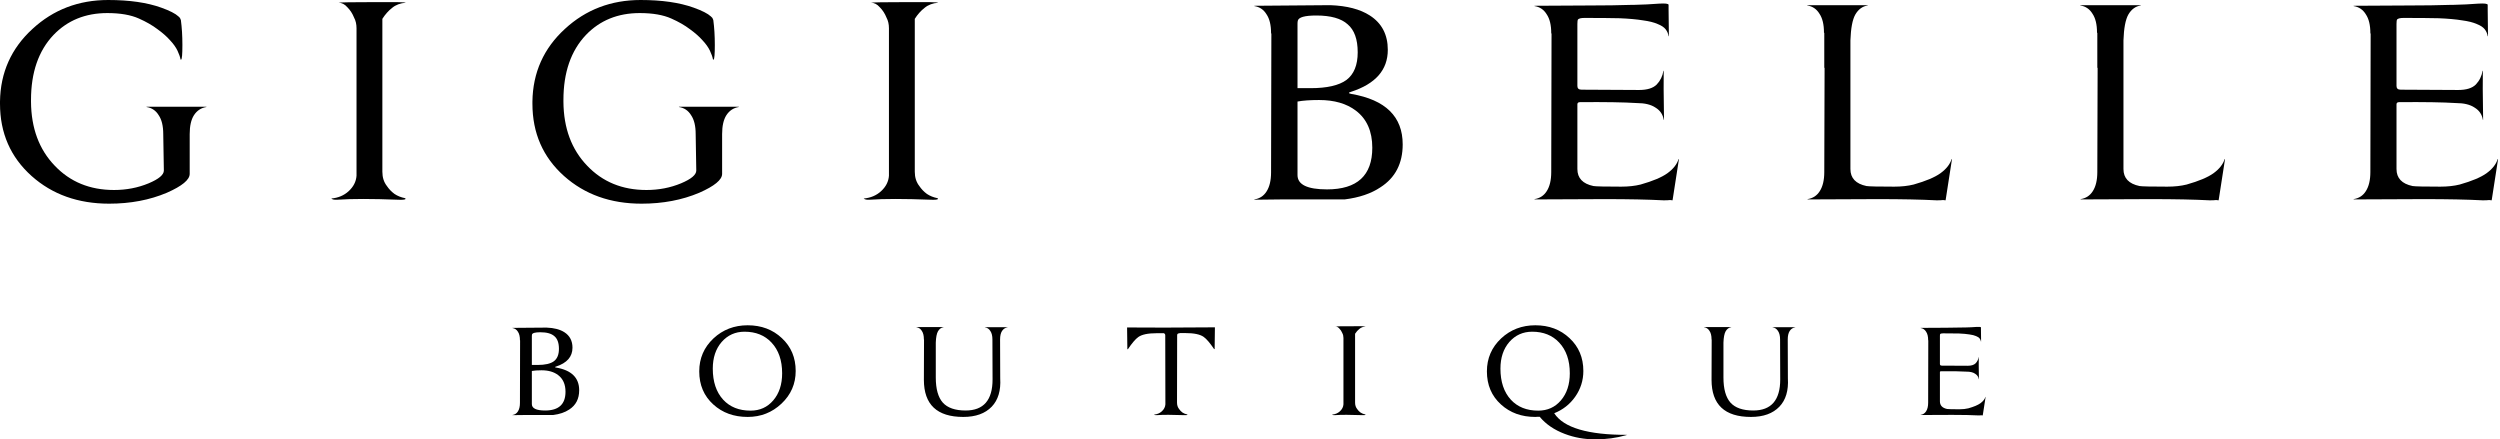 <svg xmlns="http://www.w3.org/2000/svg" fill="none" viewBox="0 0 1138 200" height="200" width="1138">
<path fill="black" d="M93.96 48.71C91.561 49.079 89.67 50.324 88.286 52.446C86.995 54.475 86.349 57.335 86.349 61.025V79.153C86.349 81.829 82.889 84.688 75.97 87.733C68.129 91.054 59.365 92.714 49.678 92.714C35.564 92.714 23.801 88.517 14.392 80.122C4.797 71.542 0 60.564 0 47.188V46.219C0.185 33.027 5.12 22.002 14.807 13.146C24.309 4.382 35.794 0 49.263 0C58.858 0 66.883 1.153 73.341 3.46C77.216 4.843 79.845 6.181 81.229 7.473L81.921 8.164C82.105 8.533 82.244 8.856 82.336 9.133C82.797 12.546 83.028 16.329 83.028 20.48C83.028 24.632 82.843 26.846 82.474 27.122H82.198C82.013 26.015 81.552 24.678 80.814 23.109C80.076 21.541 78.922 19.927 77.354 18.266C75.878 16.606 73.987 14.945 71.681 13.284C69.374 11.532 66.561 9.917 63.239 8.441C59.549 6.781 54.752 5.95 48.848 5.95C38.885 5.95 30.72 9.271 24.355 15.914C17.528 23.109 14.115 32.98 14.115 45.527V46.357C14.207 58.35 17.805 68.037 24.908 75.417C31.92 82.797 40.914 86.487 51.892 86.487C57.52 86.487 62.778 85.472 67.668 83.443C72.28 81.506 74.587 79.568 74.587 77.631L74.31 61.025C74.31 57.335 73.618 54.475 72.234 52.446C70.943 50.324 69.097 49.079 66.699 48.71V48.571H93.96V48.71Z"></path>
<path fill="black" d="M184.707 1.245C182.216 1.43 180.14 2.214 178.479 3.598C176.819 4.889 175.343 6.55 174.051 8.58V78.184C174.051 80.768 174.743 82.936 176.127 84.688C177.049 86.072 178.203 87.271 179.586 88.286C180.97 89.209 182.585 89.855 184.43 90.224C184.614 90.408 184.66 90.546 184.568 90.639C184.199 90.915 183.046 91.008 181.109 90.915C169.208 90.454 160.029 90.454 153.571 90.915C152.187 91.008 151.265 90.823 150.804 90.362C153.94 90.085 156.569 88.978 158.691 87.041C160.905 85.011 162.104 82.659 162.289 79.983V12.869C162.289 11.024 161.92 9.41 161.182 8.026C160.444 6.181 159.429 4.613 158.138 3.321C156.938 1.937 155.601 1.245 154.125 1.245C154.863 1.061 160.075 0.969 169.762 0.969C179.448 0.876 184.43 0.969 184.707 1.245Z"></path>
<path fill="black" d="M336.319 48.71C333.92 49.079 332.029 50.324 330.645 52.446C329.354 54.475 328.708 57.335 328.708 61.025V79.153C328.708 81.829 325.248 84.688 318.329 87.733C310.488 91.054 301.724 92.714 292.037 92.714C277.922 92.714 266.16 88.517 256.75 80.122C247.156 71.542 242.359 60.564 242.359 47.188V46.219C242.543 33.027 247.479 22.002 257.166 13.146C266.668 4.382 278.153 0 291.622 0C301.216 0 309.242 1.153 315.7 3.46C319.575 4.843 322.204 6.181 323.588 7.473L324.28 8.164C324.464 8.533 324.603 8.856 324.695 9.133C325.156 12.546 325.387 16.329 325.387 20.48C325.387 24.632 325.202 26.846 324.833 27.122H324.556C324.372 26.015 323.911 24.678 323.173 23.109C322.435 21.541 321.281 19.927 319.713 18.266C318.237 16.606 316.346 14.945 314.04 13.284C311.733 11.532 308.919 9.917 305.598 8.441C301.908 6.781 297.111 5.95 291.207 5.95C281.244 5.95 273.079 9.271 266.714 15.914C259.887 23.109 256.474 32.98 256.474 45.527V46.357C256.566 58.35 260.164 68.037 267.267 75.417C274.278 82.797 283.273 86.487 294.251 86.487C299.879 86.487 305.137 85.472 310.027 83.443C314.639 81.506 316.945 79.568 316.945 77.631L316.669 61.025C316.669 57.335 315.977 54.475 314.593 52.446C313.301 50.324 311.456 49.079 309.058 48.71V48.571H336.319V48.71Z"></path>
<path fill="black" d="M427.065 1.245C424.575 1.43 422.499 2.214 420.838 3.598C419.178 4.889 417.702 6.55 416.41 8.58V78.184C416.41 80.768 417.102 82.936 418.486 84.688C419.408 86.072 420.562 87.271 421.945 88.286C423.329 89.209 424.944 89.855 426.789 90.224C426.973 90.408 427.019 90.546 426.927 90.639C426.558 90.915 425.405 91.008 423.468 90.915C411.567 90.454 402.388 90.454 395.93 90.915C394.546 91.008 393.624 90.823 393.162 90.362C396.299 90.085 398.928 88.978 401.05 87.041C403.264 85.011 404.463 82.659 404.648 79.983V12.869C404.648 11.024 404.279 9.41 403.541 8.026C402.803 6.181 401.788 4.613 400.497 3.321C399.297 1.937 397.96 1.245 396.484 1.245C397.222 1.061 402.434 0.969 412.12 0.969C421.807 0.876 426.789 0.969 427.065 1.245Z"></path>
<path fill="black" d="M638.507 65.73C638.507 74.402 635.14 80.906 628.406 85.242C624.162 88.102 618.719 89.947 612.077 90.777H583.017L570.978 90.915V90.777C573.377 90.408 575.222 89.209 576.513 87.179C577.897 85.057 578.589 82.151 578.589 78.461L578.727 15.222H578.589V15.083C578.589 11.393 577.897 8.533 576.513 6.504C575.222 4.382 573.377 3.137 570.978 2.768V2.629L605.573 2.352C613.138 2.629 619.134 4.198 623.562 7.057C629.005 10.563 631.727 15.775 631.727 22.694C631.727 31.827 626.145 38.193 614.983 41.791C613.691 42.16 613.737 42.483 615.121 42.759C630.712 45.435 638.507 53.092 638.507 65.73ZM624.669 67.252C624.669 59.78 622.178 54.153 617.197 50.37C612.953 47.141 607.372 45.527 600.453 45.527C596.394 45.527 593.119 45.758 590.628 46.219V79.707C590.628 84.043 595.102 86.21 604.051 86.21C617.796 86.21 624.669 79.891 624.669 67.252ZM618.027 23.801C618.027 17.897 616.505 13.653 613.461 11.07C610.508 8.395 605.757 7.057 599.207 7.057C593.949 7.057 591.135 7.842 590.766 9.41C590.674 9.779 590.628 10.24 590.628 10.794V40.13H596.578C604.051 40.13 609.494 38.885 612.907 36.394C616.32 33.811 618.027 29.613 618.027 23.801Z"></path>
<path fill="black" d="M760.229 91.054C759.584 91.146 758.615 91.192 757.323 91.192C750.312 90.823 741.364 90.639 730.478 90.639C722.544 90.639 711.889 90.685 698.512 90.777V90.639C700.911 90.27 702.756 89.07 704.047 87.041C705.431 84.919 706.123 82.013 706.123 78.323L706.261 15.222H706.123V15.083C706.123 11.393 705.431 8.533 704.047 6.504C702.756 4.382 700.911 3.137 698.512 2.768V2.629L723.836 2.491C730.662 2.491 736.982 2.399 742.794 2.214H743.762C747.821 2.122 751.604 1.937 755.109 1.661C758.061 1.476 759.537 1.661 759.537 2.214V4.428L759.676 16.467H759.537C759.353 15.268 758.892 14.207 758.154 13.284C757.416 12.362 756.216 11.578 754.556 10.932C752.895 10.194 750.681 9.64 747.914 9.271C745.146 8.81 741.594 8.487 737.258 8.303C733.384 8.211 728.033 8.164 721.206 8.164C719.73 8.164 718.762 8.395 718.3 8.856C718.116 9.133 718.024 9.825 718.024 10.932V39.161C718.024 40.269 718.669 40.822 719.961 40.822C722.36 40.822 731.077 40.868 746.115 40.96C749.805 40.96 752.48 40.13 754.141 38.469C755.801 36.717 756.816 34.641 757.185 32.242H757.323C757.231 35.84 757.277 43.267 757.462 54.522H757.323C756.954 52.123 755.709 50.278 753.587 48.986C751.558 47.603 748.698 46.911 745.008 46.911C739.196 46.542 730.616 46.403 719.269 46.496C718.439 46.496 718.024 46.819 718.024 47.464V76.939C718.024 81.091 720.468 83.674 725.358 84.688C726.557 84.873 730.755 84.965 737.95 84.965C741.271 84.965 744.224 84.642 746.807 83.996C752.342 82.428 756.401 80.722 758.984 78.876C761.659 76.939 763.366 74.771 764.104 72.373L764.242 72.511L761.475 90.362L761.336 91.192L760.229 91.054Z"></path>
<path fill="black" d="M842.311 76.939C842.311 81.091 844.756 83.674 849.645 84.688C850.845 84.873 855.042 84.965 862.238 84.965C865.559 84.965 868.511 84.642 871.094 83.996C876.629 82.428 880.688 80.722 883.272 78.876C885.947 76.939 887.654 74.771 888.392 72.373L888.53 72.511L885.762 90.362L885.624 91.192L884.517 91.054C883.871 91.146 882.903 91.192 881.611 91.192C874.6 90.823 865.651 90.639 854.765 90.639C846.832 90.639 836.176 90.685 822.8 90.777V90.639C825.198 90.27 827.043 89.07 828.335 87.041C829.719 84.919 830.411 82.013 830.411 78.323L830.549 30.859H830.411V14.945H830.272V14.807C830.272 11.117 829.58 8.257 828.197 6.227C826.905 4.105 825.06 2.86 822.661 2.491V2.352H850.199V2.491C847.8 2.86 845.909 4.244 844.525 6.642C843.234 8.949 842.496 12.869 842.311 18.404V76.939Z"></path>
<path fill="black" d="M966.599 76.939C966.599 81.091 969.043 83.674 973.933 84.688C975.132 84.873 979.33 84.965 986.526 84.965C989.847 84.965 992.799 84.642 995.382 83.996C1000.92 82.428 1004.98 80.722 1007.56 78.876C1010.23 76.939 1011.94 74.771 1012.68 72.373L1012.82 72.511L1010.05 90.362L1009.91 91.192L1008.8 91.054C1008.16 91.146 1007.19 91.192 1005.9 91.192C998.887 90.823 989.939 90.639 979.053 90.639C971.119 90.639 960.464 90.685 947.087 90.777V90.639C949.486 90.27 951.331 89.07 952.623 87.041C954.006 84.919 954.698 82.013 954.698 78.323L954.837 30.859H954.698V14.945H954.56V14.807C954.56 11.117 953.868 8.257 952.484 6.227C951.193 4.105 949.348 2.86 946.949 2.491V2.352H974.486V2.491C972.088 2.86 970.197 4.244 968.813 6.642C967.521 8.949 966.783 12.869 966.599 18.404V76.939Z"></path>
<path fill="black" d="M1133.09 91.054C1132.45 91.146 1131.48 91.192 1130.19 91.192C1123.18 90.823 1114.23 90.639 1103.34 90.639C1095.41 90.639 1084.75 90.685 1071.37 90.777V90.639C1073.77 90.27 1075.62 89.07 1076.91 87.041C1078.29 84.919 1078.99 82.013 1078.99 78.323L1079.12 15.222H1078.99V15.083C1078.99 11.393 1078.29 8.533 1076.91 6.504C1075.62 4.382 1073.77 3.137 1071.37 2.768V2.629L1096.7 2.491C1103.52 2.491 1109.84 2.399 1115.66 2.214H1116.62C1120.68 2.122 1124.47 1.937 1127.97 1.661C1130.92 1.476 1132.4 1.661 1132.4 2.214V4.428L1132.54 16.467H1132.4C1132.22 15.268 1131.75 14.207 1131.02 13.284C1130.28 12.362 1129.08 11.578 1127.42 10.932C1125.76 10.194 1123.54 9.64 1120.78 9.271C1118.01 8.81 1114.46 8.487 1110.12 8.303C1106.25 8.211 1100.9 8.164 1094.07 8.164C1092.59 8.164 1091.62 8.395 1091.16 8.856C1090.98 9.133 1090.89 9.825 1090.89 10.932V39.161C1090.89 40.269 1091.53 40.822 1092.82 40.822C1095.22 40.822 1103.94 40.868 1118.98 40.96C1122.67 40.96 1125.34 40.13 1127 38.469C1128.66 36.717 1129.68 34.641 1130.05 32.242H1130.19C1130.09 35.84 1130.14 43.267 1130.32 54.522H1130.19C1129.82 52.123 1128.57 50.278 1126.45 48.986C1124.42 47.603 1121.56 46.911 1117.87 46.911C1112.06 46.542 1103.48 46.403 1092.13 46.496C1091.3 46.496 1090.89 46.819 1090.89 47.464V76.939C1090.89 81.091 1093.33 83.674 1098.22 84.688C1099.42 84.873 1103.62 84.965 1110.81 84.965C1114.13 84.965 1117.09 84.642 1119.67 83.996C1125.2 82.428 1129.26 80.722 1131.85 78.876C1134.52 76.939 1136.23 74.771 1136.97 72.373L1137.11 72.511L1134.34 90.362L1134.2 91.192L1133.09 91.054Z"></path>
<path fill="black" d="M263.644 177.645C263.644 181.547 262.129 184.474 259.099 186.425C257.189 187.712 254.74 188.542 251.751 188.916H238.674L233.256 188.978V188.916C234.336 188.75 235.166 188.21 235.747 187.297C236.37 186.342 236.681 185.034 236.681 183.374L236.743 154.916H236.681V154.854C236.681 153.193 236.37 151.906 235.747 150.993C235.166 150.038 234.336 149.478 233.256 149.312V149.249L248.824 149.125C252.228 149.249 254.927 149.955 256.919 151.242C259.369 152.82 260.593 155.165 260.593 158.279C260.593 162.388 258.082 165.253 253.058 166.872C252.477 167.038 252.498 167.183 253.121 167.308C260.137 168.512 263.644 171.957 263.644 177.645ZM257.417 178.33C257.417 174.967 256.296 172.435 254.055 170.733C252.145 169.28 249.634 168.553 246.52 168.553C244.693 168.553 243.22 168.657 242.099 168.865V183.934C242.099 185.885 244.112 186.861 248.139 186.861C254.325 186.861 257.417 184.017 257.417 178.33ZM254.428 158.777C254.428 156.12 253.743 154.21 252.373 153.048C251.045 151.844 248.907 151.242 245.96 151.242C243.593 151.242 242.327 151.595 242.161 152.301C242.119 152.467 242.099 152.674 242.099 152.923V166.125H244.776C248.139 166.125 250.588 165.564 252.124 164.443C253.66 163.281 254.428 161.392 254.428 158.777Z"></path>
<path fill="black" d="M362.196 168.865C362.196 174.718 360.037 179.679 355.72 183.747C351.444 187.774 346.317 189.788 340.339 189.788C334.07 189.788 328.86 187.899 324.709 184.121C320.433 180.26 318.295 175.237 318.295 169.051C318.295 163.115 320.454 158.113 324.771 154.044C329.047 150.059 334.236 148.066 340.339 148.066C346.566 148.066 351.755 150.017 355.906 153.92C360.099 157.822 362.196 162.804 362.196 168.865ZM356.031 169.923C356.031 164.028 354.412 159.358 351.174 155.912C348.102 152.633 344.013 150.993 338.906 150.993C334.714 150.993 331.247 152.55 328.507 155.663C325.809 158.777 324.46 162.824 324.46 167.806C324.46 173.784 326.037 178.496 329.192 181.941C332.264 185.263 336.416 186.923 341.646 186.923C345.881 186.923 349.327 185.366 351.983 182.253C354.682 179.098 356.031 174.988 356.031 169.923Z"></path>
<path fill="black" d="M451.751 154.542C451.751 152.882 451.439 151.595 450.816 150.681C450.235 149.727 449.405 149.166 448.326 149V148.938H458.663V149C457.583 149.166 456.732 149.727 456.109 150.681C455.528 151.595 455.238 152.882 455.238 154.542L455.3 172.227C455.632 177.79 454.345 182.087 451.439 185.117C448.45 188.231 444.133 189.788 438.487 189.788C426.531 189.788 420.553 184.163 420.553 172.912L420.615 154.542H420.553V154.48C420.553 152.82 420.241 151.533 419.619 150.619C419.038 149.664 418.207 149.104 417.128 148.938V148.876H429.52V148.938C428.44 149.104 427.589 149.727 426.967 150.806C426.386 151.844 426.053 153.567 425.97 155.975V171.854C425.97 177.043 427.029 180.841 429.146 183.249C431.305 185.657 434.771 186.861 439.545 186.861C447.724 186.861 451.813 182.149 451.813 172.725L451.751 154.542Z"></path>
<path fill="black" d="M553.027 149C552.985 152.861 552.944 156.161 552.902 158.901H552.653C550.785 156.12 549.207 154.272 547.921 153.359C546.301 152.197 543.52 151.616 539.576 151.616H537.21C536.463 151.699 536.048 151.865 535.965 152.114C535.881 152.238 535.84 152.404 535.84 152.612L535.778 183.249C535.778 184.412 536.089 185.387 536.712 186.176C537.127 186.799 537.646 187.338 538.269 187.795C538.891 188.21 539.618 188.501 540.448 188.667C540.531 188.75 540.552 188.812 540.51 188.854C540.344 188.978 539.825 189.02 538.953 188.978C533.598 188.771 529.468 188.771 526.562 188.978C525.939 189.02 525.524 188.937 525.316 188.729C526.728 188.604 527.911 188.106 528.866 187.235C529.862 186.321 530.402 185.263 530.485 184.059L530.422 152.612C530.422 152.197 530.215 151.885 529.8 151.678H526.499C522.556 151.678 519.774 152.259 518.155 153.421C516.868 154.335 515.291 156.182 513.422 158.964H513.173C513.132 156.224 513.09 152.923 513.049 149.062L530.173 149.125L553.027 149Z"></path>
<path fill="black" d="M621.628 148.627C620.507 148.71 619.573 149.062 618.826 149.685C618.078 150.266 617.414 151.014 616.833 151.927V183.249C616.833 184.412 617.144 185.387 617.767 186.176C618.182 186.799 618.701 187.338 619.324 187.795C619.946 188.21 620.673 188.501 621.503 188.667C621.586 188.75 621.607 188.812 621.565 188.854C621.399 188.978 620.88 189.02 620.009 188.978C614.653 188.771 610.523 188.771 607.617 188.978C606.994 189.02 606.579 188.937 606.371 188.729C607.783 188.604 608.966 188.106 609.921 187.235C610.917 186.321 611.457 185.263 611.54 184.059V153.857C611.54 153.027 611.374 152.301 611.042 151.678C610.71 150.848 610.253 150.142 609.672 149.561C609.132 148.938 608.53 148.627 607.866 148.627C608.198 148.544 610.544 148.502 614.902 148.502C619.261 148.461 621.503 148.502 621.628 148.627Z"></path>
<path fill="black" d="M740.728 197.945L740.106 198.132C735.705 199.377 731.076 200 726.219 200C721.279 200 716.63 199.17 712.271 197.509C707.455 195.683 703.657 193.088 700.875 189.725C700.668 189.725 700.335 189.725 699.879 189.725C699.422 189.767 699.09 189.788 698.882 189.788C692.614 189.788 687.404 187.899 683.253 184.121C678.977 180.26 676.839 175.237 676.839 169.051C676.839 163.115 678.997 158.113 683.315 154.044C687.591 150.059 692.78 148.066 698.882 148.066C705.11 148.066 710.299 150.017 714.45 153.92C718.643 157.822 720.74 162.804 720.74 168.865C720.74 173.182 719.494 177.105 717.003 180.634C714.595 184.038 711.42 186.529 707.476 188.106C711.752 194.707 722.836 197.987 740.728 197.945ZM714.575 169.923C714.575 164.028 712.956 159.358 709.718 155.912C706.646 152.633 702.556 150.993 697.45 150.993C693.257 150.993 689.791 152.55 687.051 155.663C684.353 158.777 683.003 162.824 683.003 167.806C683.003 173.784 684.581 178.496 687.736 181.941C690.808 185.263 694.959 186.923 700.19 186.923C704.425 186.923 707.87 185.366 710.527 182.253C713.226 179.098 714.575 174.988 714.575 169.923Z"></path>
<path fill="black" d="M810.294 154.542C810.294 152.882 809.983 151.595 809.36 150.681C808.779 149.727 807.949 149.166 806.869 149V148.938H817.206V149C816.127 149.166 815.276 149.727 814.653 150.681C814.072 151.595 813.781 152.882 813.781 154.542L813.844 172.227C814.176 177.79 812.889 182.087 809.983 185.117C806.994 188.231 802.676 189.788 797.031 189.788C785.075 189.788 779.097 184.163 779.097 172.912L779.159 154.542H779.097V154.48C779.097 152.82 778.785 151.533 778.162 150.619C777.581 149.664 776.751 149.104 775.672 148.938V148.876H788.063V148.938C786.984 149.104 786.133 149.727 785.51 150.806C784.929 151.844 784.597 153.567 784.514 155.975V171.854C784.514 177.043 785.573 180.841 787.69 183.249C789.849 185.657 793.315 186.861 798.089 186.861C806.267 186.861 810.356 182.149 810.356 172.725L810.294 154.542Z"></path>
<path fill="black" d="M902.043 189.04C901.752 189.082 901.316 189.103 900.735 189.103C897.58 188.937 893.553 188.854 888.655 188.854C885.085 188.854 880.29 188.874 874.27 188.916V188.854C875.35 188.687 876.18 188.148 876.761 187.235C877.384 186.28 877.695 184.972 877.695 183.311L877.757 154.916H877.695V154.854C877.695 153.193 877.384 151.906 876.761 150.993C876.18 150.038 875.35 149.478 874.27 149.312V149.249L885.666 149.187C888.738 149.187 891.582 149.145 894.197 149.062H894.633C896.459 149.021 898.161 148.938 899.739 148.813C901.067 148.73 901.732 148.813 901.732 149.062V150.059L901.794 155.476H901.732C901.649 154.937 901.441 154.459 901.109 154.044C900.777 153.629 900.237 153.276 899.49 152.986C898.743 152.653 897.746 152.404 896.501 152.238C895.255 152.031 893.657 151.885 891.706 151.802C889.962 151.761 887.555 151.74 884.483 151.74C883.818 151.74 883.382 151.844 883.175 152.051C883.092 152.176 883.05 152.487 883.05 152.986V165.689C883.05 166.187 883.341 166.436 883.922 166.436C885.001 166.436 888.925 166.457 895.691 166.498C897.352 166.498 898.556 166.125 899.303 165.377C900.05 164.589 900.507 163.655 900.673 162.575H900.735C900.694 164.194 900.715 167.536 900.798 172.601H900.735C900.569 171.521 900.009 170.691 899.054 170.11C898.141 169.487 896.854 169.176 895.193 169.176C892.578 169.01 888.717 168.948 883.611 168.989C883.237 168.989 883.05 169.134 883.05 169.425V182.689C883.05 184.557 884.151 185.719 886.351 186.176C886.89 186.259 888.779 186.3 892.017 186.3C893.512 186.3 894.84 186.155 896.003 185.865C898.493 185.159 900.32 184.391 901.483 183.561C902.686 182.689 903.454 181.713 903.787 180.634L903.849 180.696L902.603 188.729L902.541 189.103L902.043 189.04Z"></path>
</svg>
